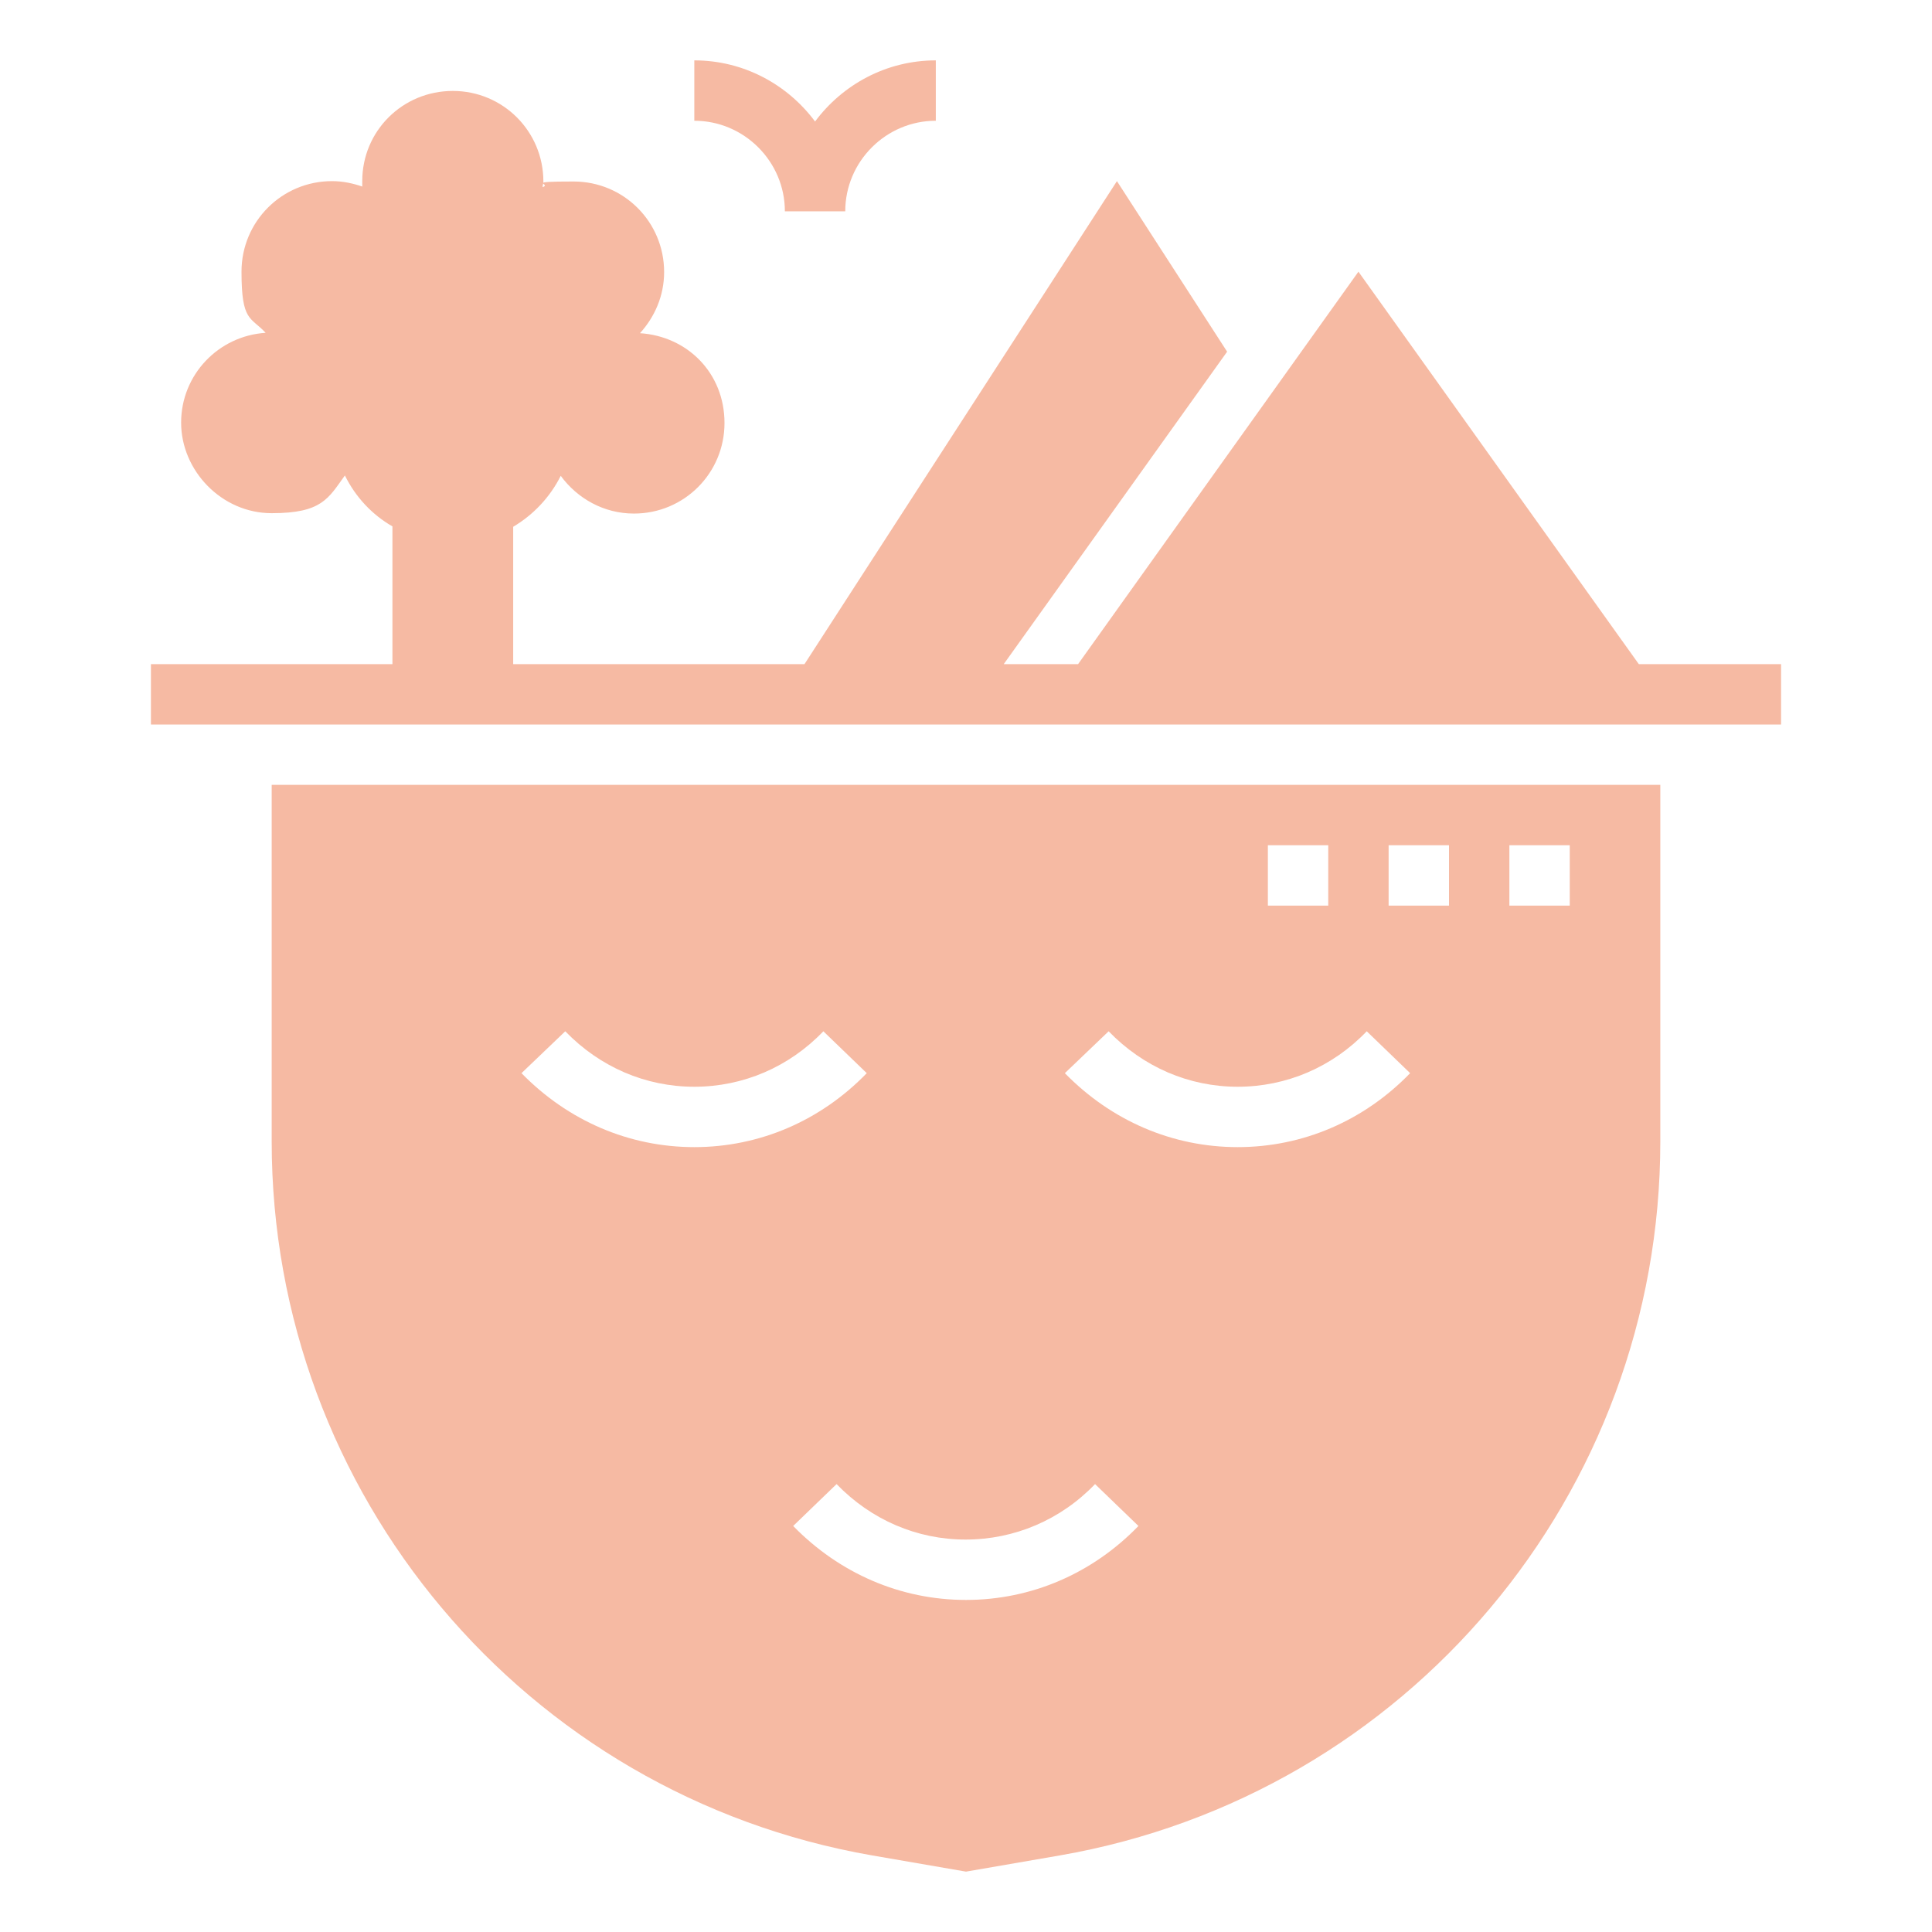 <?xml version="1.0" encoding="UTF-8"?>
<svg id="Layer_8" xmlns="http://www.w3.org/2000/svg" xmlns:xlink="http://www.w3.org/1999/xlink" version="1.1" viewBox="0 0 512 512">
  <!-- Generator: Adobe Illustrator 29.3.1, SVG Export Plug-In . SVG Version: 2.1.0 Build 151)  -->
  <defs>
    <style>
      .st0 {
        fill: #f6baa3;
      }
    </style>
  </defs>
  <path class="st0" d="M208,56h16c0-13.2,10.8-24,24-24v-16c-13.1,0-24.7,6.4-32,16.2-7.3-9.8-18.9-16.2-32-16.2v16c13.2,0,24,10.8,24,24Z"/>
  <path class="st0" d="M434.3,176l-74.3-104-74.3,104h-19.7l59.2-82.8-29.2-45.2-82.8,128h-77.2v-36.4c5.4-3.2,9.8-7.9,12.6-13.5,4.4,6,11.4,10,19.4,10,13.3,0,24-10.7,24-24s-9.9-23-22.4-23.8c3.9-4.3,6.4-9.9,6.4-16.2,0-13.3-10.7-24-24-24s-5.6.6-8.2,1.5c0-.5.2-1,.2-1.5,0-13.3-10.7-24-24-24s-24,10.6-24,23.9,0,1,.2,1.5c-2.6-.9-5.3-1.5-8.2-1.5-13.3,0-24,10.7-24,24s2.4,11.9,6.4,16.2c-12.5.8-22.4,11.1-22.4,23.8s10.7,24,24,24,15-3.9,19.4-10c2.8,5.7,7.2,10.4,12.6,13.5v36.5H40v16h432v-16h-37.7Z"/>
  <path class="st0" d="M72,302.5c0,93.3,67.1,173.2,159.1,189.2l24.9,4.3,24.9-4.3c92-16,159.1-95.8,159.1-189.2v-94.5H72v94.5ZM400,224h16v16h-16v-16ZM368,224h16v16h-16v-16ZM336,224h16v16h-16v-16ZM293.8,273.3c9.2,9.5,21.3,14.7,34.2,14.7s25.1-5.2,34.2-14.7l11.5,11.1c-12.2,12.6-28.4,19.6-45.7,19.6s-33.5-7-45.8-19.6l11.6-11.1ZM290.2,393.3l11.5,11.1c-12.2,12.6-28.4,19.6-45.7,19.6s-33.5-7-45.8-19.6l11.5-11.1c9.2,9.5,21.3,14.7,34.2,14.7s25.2-5.2,34.3-14.7h0ZM149.8,273.3c9.2,9.5,21.3,14.7,34.2,14.7s25.1-5.2,34.2-14.7l11.5,11.1c-12.2,12.6-28.4,19.6-45.7,19.6s-33.5-7-45.8-19.6l11.6-11.1Z"/>
</svg>